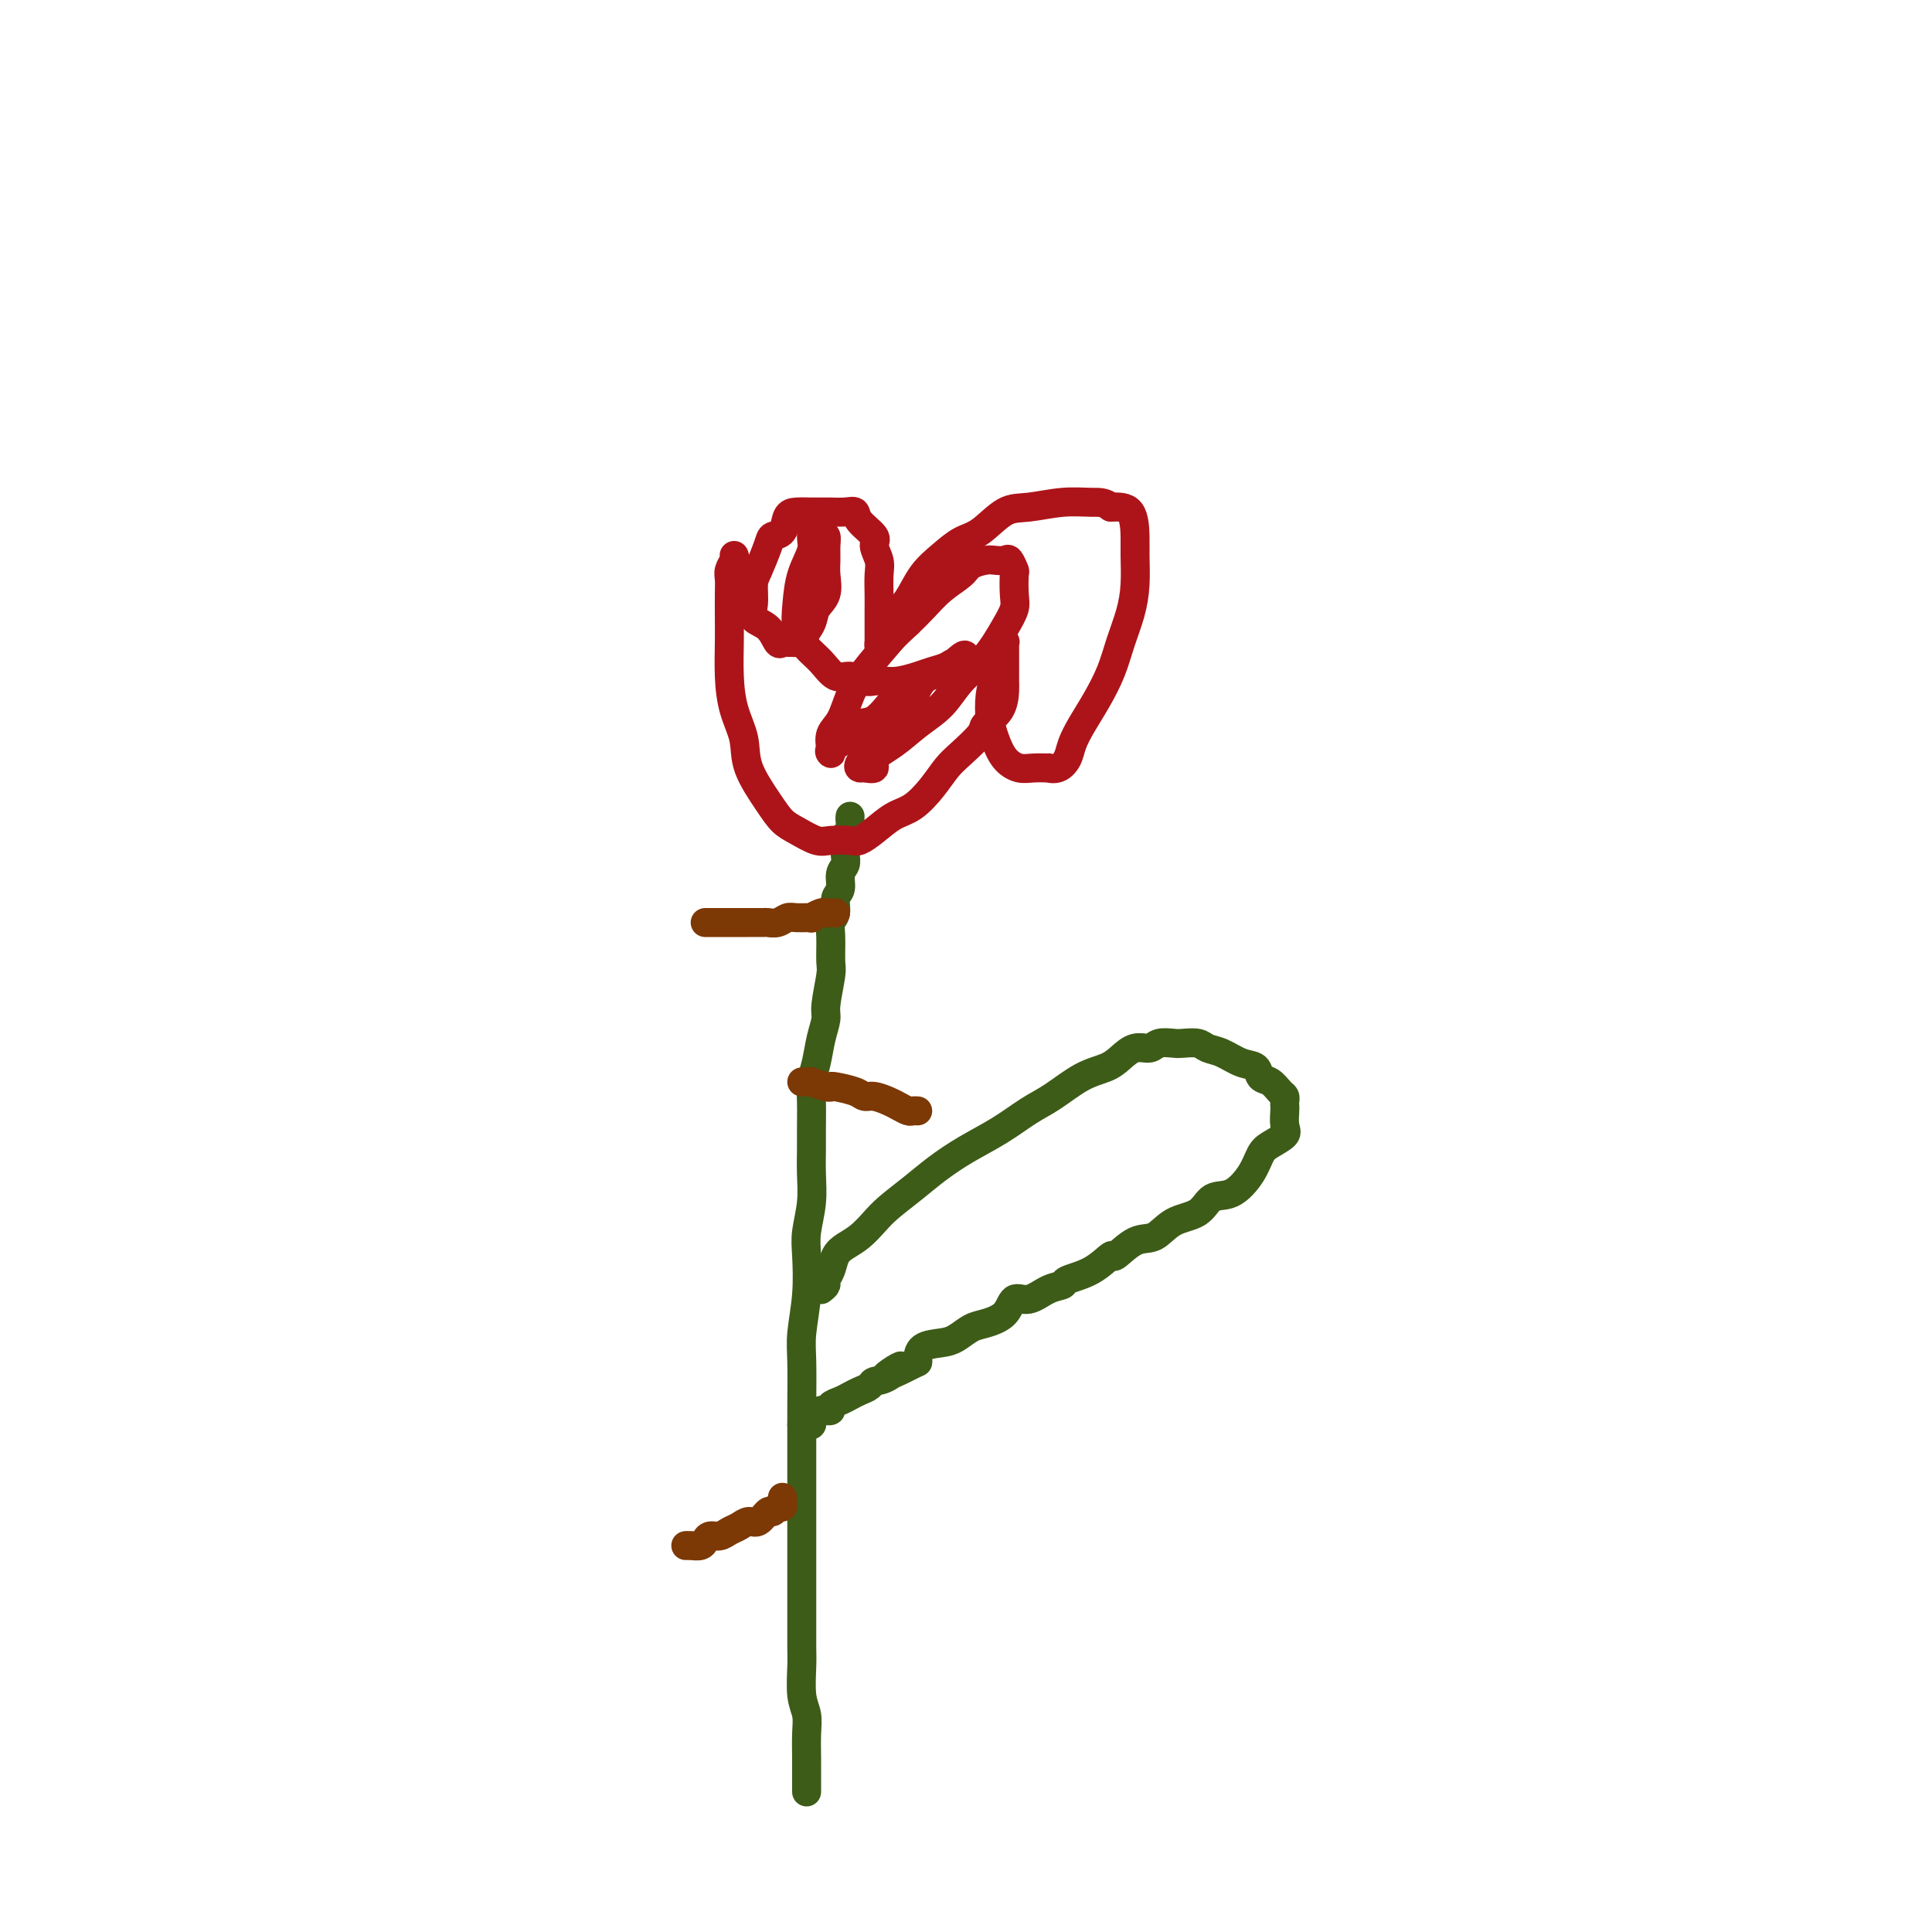 <svg viewBox='0 0 400 400' version='1.1' xmlns='http://www.w3.org/2000/svg' xmlns:xlink='http://www.w3.org/1999/xlink'><g fill='none' stroke='#3D5C18' stroke-width='6' stroke-linecap='round' stroke-linejoin='round'><path d='M167,371c-0.000,-0.106 -0.000,-0.212 0,-1c0.000,-0.788 0.001,-2.258 0,-3c-0.001,-0.742 -0.004,-0.755 0,-1c0.004,-0.245 0.015,-0.723 0,-2c-0.015,-1.277 -0.057,-3.354 0,-5c0.057,-1.646 0.211,-2.860 0,-4c-0.211,-1.140 -0.789,-2.204 -1,-4c-0.211,-1.796 -0.057,-4.323 0,-6c0.057,-1.677 0.015,-2.503 0,-4c-0.015,-1.497 -0.004,-3.666 0,-6c0.004,-2.334 0.001,-4.835 0,-7c-0.001,-2.165 -0.000,-3.996 0,-6c0.000,-2.004 0.000,-4.181 0,-7c-0.000,-2.819 -0.001,-6.281 0,-9c0.001,-2.719 0.004,-4.695 0,-7c-0.004,-2.305 -0.015,-4.938 0,-8c0.015,-3.062 0.056,-6.554 0,-9c-0.056,-2.446 -0.207,-3.846 0,-6c0.207,-2.154 0.773,-5.061 1,-8c0.227,-2.939 0.113,-5.910 0,-8c-0.113,-2.090 -0.227,-3.298 0,-5c0.227,-1.702 0.793,-3.897 1,-6c0.207,-2.103 0.055,-4.113 0,-6c-0.055,-1.887 -0.012,-3.651 0,-5c0.012,-1.349 -0.008,-2.282 0,-4c0.008,-1.718 0.045,-4.221 0,-6c-0.045,-1.779 -0.171,-2.832 0,-4c0.171,-1.168 0.638,-2.449 1,-4c0.362,-1.551 0.619,-3.371 1,-5c0.381,-1.629 0.887,-3.065 1,-4c0.113,-0.935 -0.167,-1.367 0,-3c0.167,-1.633 0.781,-4.467 1,-6c0.219,-1.533 0.044,-1.766 0,-3c-0.044,-1.234 0.045,-3.470 0,-5c-0.045,-1.530 -0.223,-2.353 0,-3c0.223,-0.647 0.848,-1.118 1,-2c0.152,-0.882 -0.170,-2.176 0,-3c0.170,-0.824 0.830,-1.179 1,-2c0.170,-0.821 -0.152,-2.108 0,-3c0.152,-0.892 0.776,-1.390 1,-2c0.224,-0.610 0.046,-1.333 0,-2c-0.046,-0.667 0.040,-1.279 0,-2c-0.040,-0.721 -0.207,-1.552 0,-2c0.207,-0.448 0.787,-0.512 1,-1c0.213,-0.488 0.057,-1.401 0,-2c-0.057,-0.599 -0.016,-0.886 0,-1c0.016,-0.114 0.008,-0.057 0,0'/><path d='M170,267c0.448,-0.349 0.896,-0.699 1,-1c0.104,-0.301 -0.135,-0.555 0,-1c0.135,-0.445 0.644,-1.081 1,-2c0.356,-0.919 0.558,-2.121 1,-3c0.442,-0.879 1.125,-1.435 2,-2c0.875,-0.565 1.944,-1.140 3,-2c1.056,-0.860 2.100,-2.004 3,-3c0.900,-0.996 1.656,-1.844 3,-3c1.344,-1.156 3.275,-2.620 5,-4c1.725,-1.380 3.243,-2.675 5,-4c1.757,-1.325 3.753,-2.680 6,-4c2.247,-1.320 4.744,-2.605 7,-4c2.256,-1.395 4.270,-2.901 6,-4c1.730,-1.099 3.176,-1.791 5,-3c1.824,-1.209 4.026,-2.936 6,-4c1.974,-1.064 3.721,-1.466 5,-2c1.279,-0.534 2.090,-1.201 3,-2c0.910,-0.799 1.919,-1.731 3,-2c1.081,-0.269 2.233,0.123 3,0c0.767,-0.123 1.149,-0.762 2,-1c0.851,-0.238 2.169,-0.076 3,0c0.831,0.076 1.173,0.066 2,0c0.827,-0.066 2.137,-0.188 3,0c0.863,0.188 1.277,0.684 2,1c0.723,0.316 1.755,0.451 3,1c1.245,0.549 2.704,1.513 4,2c1.296,0.487 2.428,0.498 3,1c0.572,0.502 0.584,1.496 1,2c0.416,0.504 1.236,0.517 2,1c0.764,0.483 1.473,1.437 2,2c0.527,0.563 0.873,0.735 1,1c0.127,0.265 0.037,0.623 0,1c-0.037,0.377 -0.019,0.773 0,1c0.019,0.227 0.041,0.286 0,1c-0.041,0.714 -0.145,2.083 0,3c0.145,0.917 0.539,1.381 0,2c-0.539,0.619 -2.010,1.393 -3,2c-0.990,0.607 -1.498,1.048 -2,2c-0.502,0.952 -0.998,2.413 -2,4c-1.002,1.587 -2.512,3.298 -4,4c-1.488,0.702 -2.956,0.395 -4,1c-1.044,0.605 -1.664,2.122 -3,3c-1.336,0.878 -3.389,1.119 -5,2c-1.611,0.881 -2.782,2.403 -4,3c-1.218,0.597 -2.485,0.268 -4,1c-1.515,0.732 -3.280,2.525 -4,3c-0.720,0.475 -0.397,-0.369 -1,0c-0.603,0.369 -2.132,1.949 -4,3c-1.868,1.051 -4.076,1.571 -5,2c-0.924,0.429 -0.563,0.765 -1,1c-0.437,0.235 -1.671,0.367 -3,1c-1.329,0.633 -2.754,1.765 -4,2c-1.246,0.235 -2.315,-0.428 -3,0c-0.685,0.428 -0.986,1.946 -2,3c-1.014,1.054 -2.741,1.643 -4,2c-1.259,0.357 -2.050,0.482 -3,1c-0.950,0.518 -2.059,1.427 -3,2c-0.941,0.573 -1.715,0.808 -3,1c-1.285,0.192 -3.081,0.341 -4,1c-0.919,0.659 -0.959,1.830 -1,3'/><path d='M190,282c-10.886,5.532 -5.602,1.864 -4,1c1.602,-0.864 -0.477,1.078 -2,2c-1.523,0.922 -2.491,0.824 -3,1c-0.509,0.176 -0.561,0.624 -1,1c-0.439,0.376 -1.265,0.679 -2,1c-0.735,0.321 -1.377,0.661 -2,1c-0.623,0.339 -1.226,0.679 -2,1c-0.774,0.321 -1.717,0.625 -2,1c-0.283,0.375 0.096,0.821 0,1c-0.096,0.179 -0.666,0.090 -1,0c-0.334,-0.090 -0.432,-0.182 -1,0c-0.568,0.182 -1.606,0.637 -2,1c-0.394,0.363 -0.144,0.633 0,1c0.144,0.367 0.183,0.830 0,1c-0.183,0.170 -0.588,0.046 -1,0c-0.412,-0.046 -0.832,-0.013 -1,0c-0.168,0.013 -0.084,0.007 0,0'/></g>
<g fill='none' stroke='#7C3805' stroke-width='6' stroke-linecap='round' stroke-linejoin='round'><path d='M162,310c0.006,0.455 0.013,0.911 0,1c-0.013,0.089 -0.044,-0.188 0,0c0.044,0.188 0.164,0.843 0,1c-0.164,0.157 -0.610,-0.183 -1,0c-0.390,0.183 -0.723,0.889 -1,1c-0.277,0.111 -0.497,-0.374 -1,0c-0.503,0.374 -1.289,1.607 -2,2c-0.711,0.393 -1.346,-0.053 -2,0c-0.654,0.053 -1.327,0.605 -2,1c-0.673,0.395 -1.345,0.631 -2,1c-0.655,0.369 -1.292,0.869 -2,1c-0.708,0.131 -1.487,-0.109 -2,0c-0.513,0.109 -0.761,0.565 -1,1c-0.239,0.435 -0.470,0.849 -1,1c-0.530,0.151 -1.359,0.041 -2,0c-0.641,-0.041 -1.096,-0.011 -1,0c0.096,0.011 0.742,0.003 1,0c0.258,-0.003 0.129,-0.002 0,0'/><path d='M166,224c0.287,-0.008 0.574,-0.016 1,0c0.426,0.016 0.990,0.056 1,0c0.010,-0.056 -0.534,-0.208 0,0c0.534,0.208 2.145,0.778 3,1c0.855,0.222 0.952,0.097 1,0c0.048,-0.097 0.047,-0.167 1,0c0.953,0.167 2.860,0.569 4,1c1.140,0.431 1.514,0.890 2,1c0.486,0.110 1.086,-0.128 2,0c0.914,0.128 2.144,0.623 3,1c0.856,0.377 1.340,0.637 2,1c0.660,0.363 1.497,0.829 2,1c0.503,0.171 0.674,0.046 1,0c0.326,-0.046 0.807,-0.013 1,0c0.193,0.013 0.096,0.007 0,0'/><path d='M173,189c-0.450,0.002 -0.899,0.004 -1,0c-0.101,-0.004 0.147,-0.015 0,0c-0.147,0.015 -0.690,0.057 -1,0c-0.310,-0.057 -0.387,-0.212 -1,0c-0.613,0.212 -1.764,0.793 -2,1c-0.236,0.207 0.441,0.041 0,0c-0.441,-0.041 -2.000,0.041 -3,0c-1.000,-0.041 -1.439,-0.207 -2,0c-0.561,0.207 -1.242,0.788 -2,1c-0.758,0.212 -1.593,0.057 -2,0c-0.407,-0.057 -0.385,-0.015 -1,0c-0.615,0.015 -1.867,0.004 -3,0c-1.133,-0.004 -2.149,-0.001 -3,0c-0.851,0.001 -1.538,0.000 -2,0c-0.462,-0.000 -0.698,-0.000 -1,0c-0.302,0.000 -0.668,0.000 -1,0c-0.332,-0.000 -0.628,-0.000 -1,0c-0.372,0.000 -0.821,0.000 -1,0c-0.179,-0.000 -0.090,-0.000 0,0'/></g>
<g fill='none' stroke='#AD1419' stroke-width='6' stroke-linecap='round' stroke-linejoin='round'><path d='M152,115c0.113,0.241 0.226,0.483 0,1c-0.226,0.517 -0.793,1.311 -1,2c-0.207,0.689 -0.056,1.273 0,2c0.056,0.727 0.017,1.596 0,3c-0.017,1.404 -0.011,3.343 0,5c0.011,1.657 0.028,3.031 0,5c-0.028,1.969 -0.100,4.532 0,7c0.100,2.468 0.372,4.839 1,7c0.628,2.161 1.612,4.112 2,6c0.388,1.888 0.180,3.715 1,6c0.820,2.285 2.669,5.029 4,7c1.331,1.971 2.146,3.169 3,4c0.854,0.831 1.747,1.296 3,2c1.253,0.704 2.866,1.648 4,2c1.134,0.352 1.790,0.112 3,0c1.210,-0.112 2.973,-0.097 4,0c1.027,0.097 1.317,0.277 2,0c0.683,-0.277 1.758,-1.012 3,-2c1.242,-0.988 2.652,-2.230 4,-3c1.348,-0.770 2.635,-1.067 4,-2c1.365,-0.933 2.808,-2.500 4,-4c1.192,-1.500 2.134,-2.931 3,-4c0.866,-1.069 1.658,-1.775 3,-3c1.342,-1.225 3.235,-2.971 4,-4c0.765,-1.029 0.401,-1.343 1,-2c0.599,-0.657 2.160,-1.657 3,-3c0.840,-1.343 0.957,-3.028 1,-4c0.043,-0.972 0.012,-1.230 0,-2c-0.012,-0.770 -0.003,-2.052 0,-3c0.003,-0.948 0.002,-1.561 0,-2c-0.002,-0.439 -0.005,-0.705 0,-1c0.005,-0.295 0.016,-0.620 0,-1c-0.016,-0.380 -0.060,-0.815 0,-1c0.060,-0.185 0.223,-0.119 0,0c-0.223,0.119 -0.831,0.293 -1,1c-0.169,0.707 0.101,1.949 0,3c-0.101,1.051 -0.572,1.913 -1,3c-0.428,1.087 -0.813,2.400 -1,4c-0.187,1.600 -0.175,3.486 0,5c0.175,1.514 0.514,2.654 1,4c0.486,1.346 1.120,2.896 2,4c0.880,1.104 2.007,1.761 3,2c0.993,0.239 1.853,0.059 3,0c1.147,-0.059 2.583,0.004 3,0c0.417,-0.004 -0.184,-0.075 0,0c0.184,0.075 1.154,0.297 2,0c0.846,-0.297 1.567,-1.113 2,-2c0.433,-0.887 0.577,-1.845 1,-3c0.423,-1.155 1.125,-2.506 2,-4c0.875,-1.494 1.923,-3.132 3,-5c1.077,-1.868 2.183,-3.967 3,-6c0.817,-2.033 1.343,-4.001 2,-6c0.657,-1.999 1.443,-4.028 2,-6c0.557,-1.972 0.884,-3.888 1,-6c0.116,-2.112 0.021,-4.422 0,-6c-0.021,-1.578 0.033,-2.425 0,-4c-0.033,-1.575 -0.152,-3.879 -1,-5c-0.848,-1.121 -2.424,-1.061 -4,-1'/><path d='M230,105c-1.412,-1.139 -2.443,-0.985 -4,-1c-1.557,-0.015 -3.641,-0.199 -6,0c-2.359,0.199 -4.994,0.780 -7,1c-2.006,0.220 -3.384,0.080 -5,1c-1.616,0.920 -3.471,2.900 -5,4c-1.529,1.100 -2.731,1.322 -4,2c-1.269,0.678 -2.606,1.814 -4,3c-1.394,1.186 -2.847,2.422 -4,4c-1.153,1.578 -2.008,3.499 -3,5c-0.992,1.501 -2.122,2.582 -3,4c-0.878,1.418 -1.503,3.172 -2,4c-0.497,0.828 -0.865,0.728 -1,1c-0.135,0.272 -0.036,0.915 0,1c0.036,0.085 0.010,-0.388 0,-1c-0.010,-0.612 -0.003,-1.364 0,-2c0.003,-0.636 0.002,-1.156 0,-2c-0.002,-0.844 -0.005,-2.012 0,-3c0.005,-0.988 0.018,-1.797 0,-3c-0.018,-1.203 -0.068,-2.801 0,-4c0.068,-1.199 0.254,-1.999 0,-3c-0.254,-1.001 -0.948,-2.201 -1,-3c-0.052,-0.799 0.539,-1.195 0,-2c-0.539,-0.805 -2.209,-2.020 -3,-3c-0.791,-0.980 -0.702,-1.727 -1,-2c-0.298,-0.273 -0.981,-0.073 -2,0c-1.019,0.073 -2.374,0.019 -3,0c-0.626,-0.019 -0.525,-0.004 -1,0c-0.475,0.004 -1.527,-0.002 -2,0c-0.473,0.002 -0.368,0.014 -1,0c-0.632,-0.014 -1.999,-0.053 -3,0c-1.001,0.053 -1.634,0.199 -2,1c-0.366,0.801 -0.466,2.257 -1,3c-0.534,0.743 -1.501,0.772 -2,1c-0.499,0.228 -0.528,0.656 -1,2c-0.472,1.344 -1.385,3.604 -2,5c-0.615,1.396 -0.932,1.926 -1,3c-0.068,1.074 0.114,2.690 0,4c-0.114,1.310 -0.525,2.312 0,3c0.525,0.688 1.986,1.060 3,2c1.014,0.940 1.581,2.448 2,3c0.419,0.552 0.688,0.146 1,0c0.312,-0.146 0.665,-0.034 1,0c0.335,0.034 0.652,-0.010 1,0c0.348,0.010 0.728,0.076 1,0c0.272,-0.076 0.437,-0.292 1,-1c0.563,-0.708 1.524,-1.908 2,-3c0.476,-1.092 0.467,-2.078 1,-3c0.533,-0.922 1.608,-1.782 2,-3c0.392,-1.218 0.102,-2.796 0,-4c-0.102,-1.204 -0.016,-2.035 0,-3c0.016,-0.965 -0.037,-2.063 0,-3c0.037,-0.937 0.164,-1.714 0,-2c-0.164,-0.286 -0.618,-0.082 -1,0c-0.382,0.082 -0.691,0.041 -1,0'/><path d='M169,111c-0.564,-1.979 -0.976,-0.925 -1,0c-0.024,0.925 0.338,1.721 0,3c-0.338,1.279 -1.378,3.041 -2,5c-0.622,1.959 -0.827,4.116 -1,6c-0.173,1.884 -0.315,3.495 0,5c0.315,1.505 1.085,2.904 2,4c0.915,1.096 1.974,1.887 3,3c1.026,1.113 2.017,2.547 3,3c0.983,0.453 1.956,-0.074 3,0c1.044,0.074 2.159,0.749 3,1c0.841,0.251 1.407,0.078 2,0c0.593,-0.078 1.212,-0.062 2,0c0.788,0.062 1.744,0.170 3,0c1.256,-0.170 2.813,-0.619 4,-1c1.187,-0.381 2.003,-0.694 3,-1c0.997,-0.306 2.176,-0.607 3,-1c0.824,-0.393 1.295,-0.879 2,-1c0.705,-0.121 1.644,0.125 2,0c0.356,-0.125 0.130,-0.619 0,-1c-0.130,-0.381 -0.162,-0.647 -1,0c-0.838,0.647 -2.480,2.207 -4,3c-1.520,0.793 -2.917,0.820 -4,2c-1.083,1.180 -1.853,3.514 -3,5c-1.147,1.486 -2.672,2.125 -4,3c-1.328,0.875 -2.459,1.985 -3,3c-0.541,1.015 -0.490,1.934 -1,3c-0.510,1.066 -1.579,2.280 -2,3c-0.421,0.720 -0.193,0.945 0,1c0.193,0.055 0.350,-0.060 1,0c0.650,0.060 1.794,0.296 2,0c0.206,-0.296 -0.526,-1.124 0,-2c0.526,-0.876 2.310,-1.800 4,-3c1.690,-1.200 3.285,-2.677 5,-4c1.715,-1.323 3.549,-2.493 5,-4c1.451,-1.507 2.518,-3.350 4,-5c1.482,-1.650 3.378,-3.108 5,-5c1.622,-1.892 2.971,-4.218 4,-6c1.029,-1.782 1.736,-3.021 2,-4c0.264,-0.979 0.083,-1.698 0,-3c-0.083,-1.302 -0.067,-3.186 0,-4c0.067,-0.814 0.185,-0.559 0,-1c-0.185,-0.441 -0.673,-1.580 -1,-2c-0.327,-0.420 -0.495,-0.121 -1,0c-0.505,0.121 -1.348,0.065 -2,0c-0.652,-0.065 -1.112,-0.138 -2,0c-0.888,0.138 -2.205,0.487 -3,1c-0.795,0.513 -1.069,1.189 -2,2c-0.931,0.811 -2.520,1.757 -4,3c-1.480,1.243 -2.851,2.784 -4,4c-1.149,1.216 -2.074,2.108 -3,3'/><path d='M188,129c-2.656,2.460 -2.796,2.612 -4,4c-1.204,1.388 -3.471,4.014 -5,6c-1.529,1.986 -2.318,3.331 -3,5c-0.682,1.669 -1.257,3.660 -2,5c-0.743,1.340 -1.654,2.029 -2,3c-0.346,0.971 -0.126,2.225 0,3c0.126,0.775 0.157,1.072 0,1c-0.157,-0.072 -0.504,-0.514 0,-1c0.504,-0.486 1.859,-1.017 3,-2c1.141,-0.983 2.069,-2.418 3,-3c0.931,-0.582 1.866,-0.311 3,-1c1.134,-0.689 2.467,-2.340 3,-3c0.533,-0.660 0.267,-0.330 0,0'/></g>
</svg>